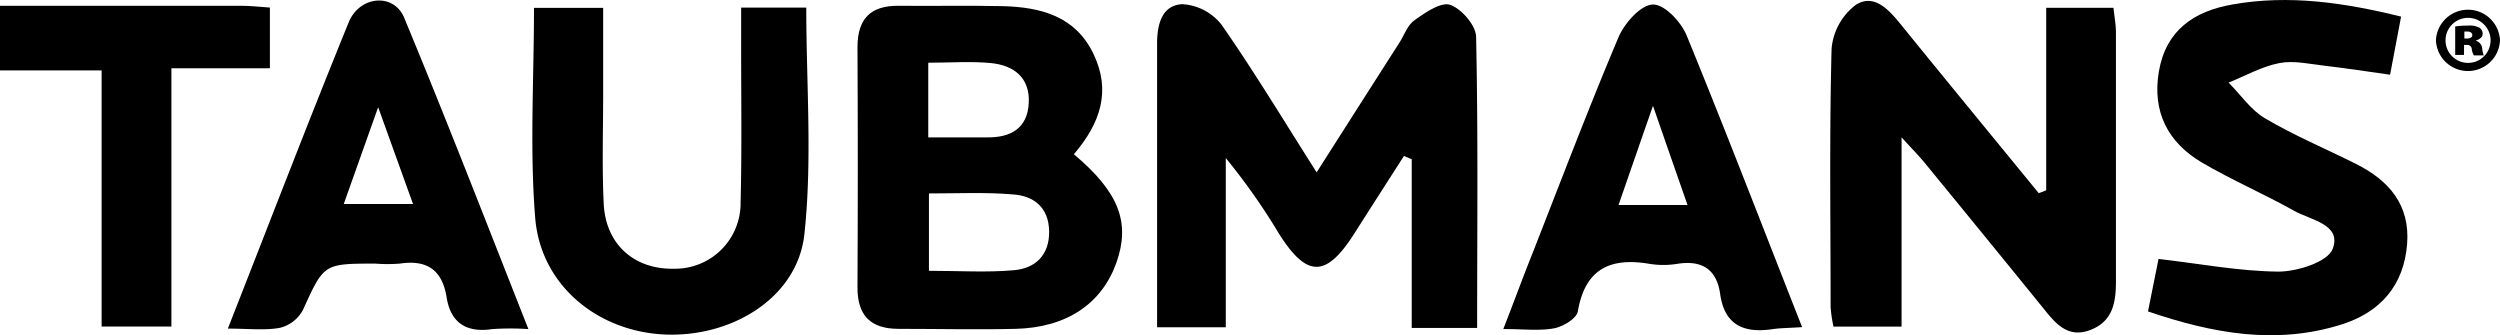 <svg xmlns="http://www.w3.org/2000/svg" viewBox="0 0 406.19 54.46"><title>taubmans logo</title><g id="Layer_2" data-name="Layer 2"><g id="Layer_1-2" data-name="Layer 1"><path d="M240,53.28H229.37V25.87l-1.26-.53c-2.7,4.21-5.39,8.4-8.07,12.61-4.59,7.2-7.7,7.2-12.25,0a102.42,102.42,0,0,0-8.63-12.27V53.17H188V39.54c0-10.83,0-21.66,0-32.49,0-3.12.81-6.23,4.11-6.37A8.75,8.75,0,0,1,198.46,4c5.3,7.6,10.09,15.56,15.46,24,4.69-7.35,9.05-14.2,13.41-21,.81-1.26,1.35-2.9,2.48-3.7,1.74-1.24,4.27-3,5.78-2.52,1.85.62,4.2,3.33,4.24,5.19C240.17,21.51,240,37.13,240,53.28Z"/><path d="M332.46,30.92V1.27h10.93c.14,1.38.39,2.65.4,3.93,0,13.5,0,27,0,40.49,0,3.35-.46,6.42-4,7.86-3.79,1.55-5.83-1-7.88-3.57q-9.6-11.82-19.26-23.6c-.89-1.08-1.88-2.07-3.69-4.07V53.07H297.9a22.45,22.45,0,0,1-.47-3.16c0-14-.21-28,.16-42A10,10,0,0,1,301.51.8c3-1.92,5.42.81,7.4,3.26,7.41,9.14,14.89,18.22,22.34,27.33Z"/><path d="M174.48,25.06c7.36,6.2,9.2,11.11,6.91,17.62C179,49.36,173.3,53.23,165,53.43c-6.33.15-12.66,0-19,0-4.51,0-6.7-2.13-6.68-6.75q.1-19.5,0-39c0-4.63,2.11-6.77,6.65-6.74C151.63,1,157.3.87,163,1c6.08.17,11.68,1.61,14.63,7.69S178.8,20,174.48,25.06Zm-23.55,6.37V44c4.92,0,9.41.3,13.84-.1,3.46-.31,5.75-2.47,5.69-6.32s-2.46-5.8-6-6C160.08,31.21,155.63,31.43,150.93,31.43Zm-.11-9.11c3.3,0,6.41,0,9.52,0,3.88.06,6.6-1.47,6.81-5.58s-2.41-6.12-6.12-6.49c-3.26-.32-6.58-.06-10.21-.06Z"/><path d="M86.76,1.28H98c0,4.64,0,9.23,0,13.83,0,6-.2,12,.09,18,.32,6.63,5,10.71,11.48,10.55a10.64,10.64,0,0,0,10.76-10.81c.22-8.65.08-17.32.09-26,0-1.78,0-3.56,0-5.62H131c0,12.43,1,24.77-.31,36.85C129.57,48.31,119,54.81,108.06,54.35s-20.21-8-21.1-18.93C86.05,24.21,86.76,12.88,86.76,1.28Z"/><path d="M390.12,2.7c-.63,3.31-1.18,6.19-1.79,9.44-3.7-.52-7.12-1.05-10.56-1.45-2.47-.28-5.07-.9-7.43-.44-2.85.55-5.51,2.07-8.25,3.17,2,2,3.63,4.49,6,5.85,4.71,2.78,9.8,4.9,14.7,7.36,5.33,2.67,8.8,6.63,8.31,13-.52,6.76-4.38,11.11-10.63,13.08-10.62,3.36-20.95,1.48-31.47-2.11l1.71-8.53c6.72.78,13.1,2,19.48,2.06,3.06,0,8-1.57,8.81-3.68,1.53-4-3.55-4.68-6.24-6.19-4.92-2.76-10.15-5-15-7.85-5.52-3.25-8.1-8.23-7-14.76,1.14-6.74,5.72-9.85,12-10.93C371.86-.89,380.82.4,390.12,2.7Z"/><path d="M85.85,53.47a44,44,0,0,0-5.87,0c-4.17.63-6.75-1-7.41-5.13-.71-4.51-3.22-6.17-7.61-5.51a26.55,26.55,0,0,1-4,0c-8.43,0-8.33.05-11.76,7.57a5.83,5.83,0,0,1-3.7,2.86c-2.52.46-5.19.13-8.48.13,6.72-17.1,13-33.48,19.63-49.75,1.74-4.31,7.28-4.85,9-.8C72.53,19.41,79,36.1,85.85,53.47Zm-30-20.32H67.11C65.25,28,63.6,23.4,61.44,17.42Z"/><path d="M292.8,53.15c-2.2.15-3.53.14-4.82.33-4.57.68-7.77-.6-8.49-5.68-.57-4.09-3-5.57-7-4.93a14,14,0,0,1-4.48,0c-6.36-1.08-10.47.79-11.65,7.73-.19,1.14-2.39,2.46-3.84,2.74-2.39.45-4.94.12-8.27.12C246,49,247.43,45.05,249,41.14c4.61-11.75,9.09-23.55,14-35.17,1-2.25,3.54-5.13,5.49-5.23s4.63,2.82,5.54,5C280.38,21.22,286.38,36.85,292.8,53.15ZM274.18,33.31c-1.84-5.28-3.52-10.09-5.61-16.12-2.11,6.06-3.79,10.91-5.6,16.12Z"/><path d="M0,11.44V.94c13.31,0,26.27,0,39.24,0,1.45,0,2.91.17,4.61.29v9.86h-16V53.05H16.51V11.44Z"/><path d="M406.19,6.56a5.21,5.21,0,0,1-10.41,0,5.21,5.21,0,0,1,10.41,0Zm-8.85,0a3.66,3.66,0,1,0,7.32,0,3.66,3.66,0,1,0-7.32,0Zm3,2.37h-1.43V4.3A12.79,12.79,0,0,1,401,4.16a3.43,3.43,0,0,1,1.87.35,1.18,1.18,0,0,1,.5,1c0,.47-.44.88-1.08,1.06v.06a1.4,1.4,0,0,1,1,1.2A4.43,4.43,0,0,0,403.55,9h-1.61a2.69,2.69,0,0,1-.33-1,.73.73,0,0,0-.79-.7h-.47Zm.06-2.67h.41c.53,0,.88-.2.88-.55s-.32-.59-.82-.59c-.17,0-.35,0-.47,0Z"/></g></g></svg>